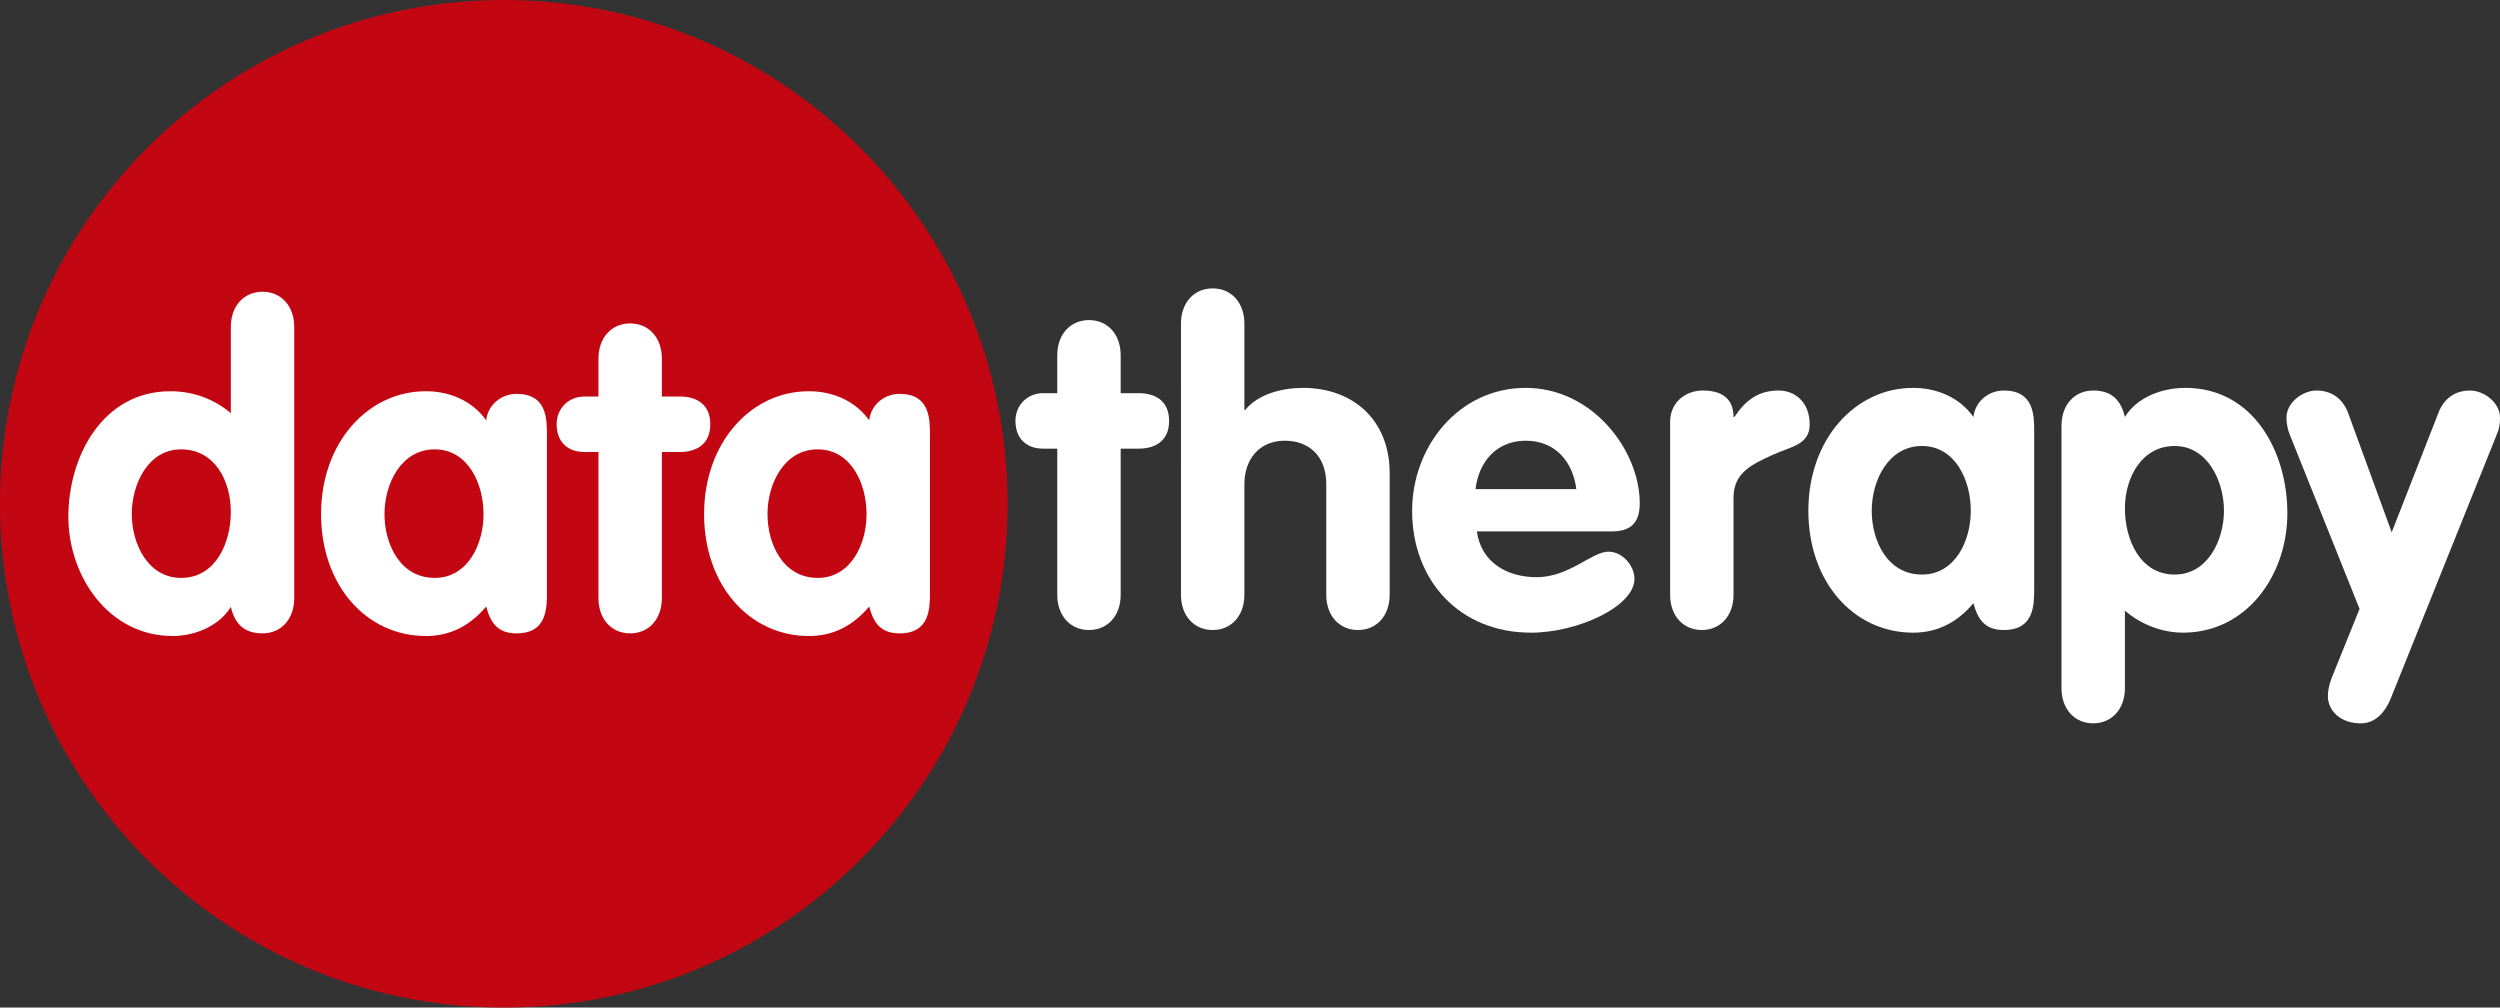 <?xml version="1.0" encoding="UTF-8"?><svg id="Layer_1" xmlns="http://www.w3.org/2000/svg" xmlns:xlink="http://www.w3.org/1999/xlink" viewBox="0 0 2525.92 1018"><rect x="0" y="0" width="2525.92" height="1018" fill="#333333" stroke="none"/><defs><style>.cls-1{fill:none;}.cls-2{clip-path:url(#clippath);}.cls-3{fill:#fff;}.cls-4{fill:#c20712;}</style><clipPath id="clippath"><rect class="cls-1" width="2525.91" height="1018"/></clipPath></defs><g class="cls-2"><path class="cls-4" d="M509,0C790.11,0,1018,227.89,1018,509s-227.89,509-509,509S0,790.11,0,509,227.89,0,509,0"/><path class="cls-3" d="M297.28,604.36c0,21.35-13.35,35.58-32.03,35.58s-28.02-9.78-32.03-26.69c-12.01,19.57-36.92,29.36-58.72,29.36-64.49,0-105.42-60.05-105.42-120.54s34.25-126.77,103.2-126.77c22.24,0,44.04,7.56,60.94,22.24v-87.18c0-21.35,13.34-35.59,32.03-35.59s32.03,14.23,32.03,35.59v274Zm-114.32-150.35c-33.36,0-49.82,35.14-49.82,65.38s16.46,64.5,49.82,64.5c35.14,0,50.26-35.58,50.26-66.72s-16.01-63.16-50.26-63.16"/><path class="cls-3" d="M552.61,598.13c0,16.46,0,41.81-30.69,41.81-18.69,0-26.24-10.23-30.7-27.13-16.46,19.57-36.47,29.8-60.94,29.8-60.05,0-105.87-51.16-105.87-123.22s47.15-124.1,105.87-124.1c23.57,0,46.7,9.34,60.94,29.36,1.78-15.57,15.12-26.69,30.7-26.69,30.69,0,30.69,25.36,30.69,41.82v158.35Zm-113.43-14.23c33.36,0,49.37-33.81,49.37-64.5s-15.57-65.39-49.37-65.39-50.71,34.69-50.71,65.39,16.01,64.5,50.71,64.5"/><path class="cls-3" d="M604.66,456.68h-14.23c-17.35,0-28.02-10.68-28.02-28.03,0-16.01,12.01-28.02,28.02-28.02h14.23v-38.26c0-21.35,13.34-35.59,32.03-35.59s32.03,14.23,32.03,35.59v38.26h18.24c16.46,0,30.69,7.56,30.69,28.02s-14.23,28.03-30.69,28.03h-18.24v147.68c0,21.35-13.34,35.58-32.03,35.58s-32.03-14.23-32.03-35.58v-147.68Z"/><path class="cls-3" d="M939.6,598.13c0,16.46,0,41.81-30.7,41.81-18.68,0-26.24-10.23-30.69-27.13-16.46,19.57-36.47,29.8-60.94,29.8-60.05,0-105.87-51.16-105.87-123.22s47.15-124.1,105.87-124.1c23.57,0,46.7,9.34,60.94,29.36,1.78-15.57,15.13-26.69,30.69-26.69,30.7,0,30.7,25.36,30.7,41.82v158.35Zm-113.43-14.23c33.36,0,49.37-33.81,49.37-64.5s-15.57-65.39-49.37-65.39-50.71,34.69-50.71,65.39,16.01,64.5,50.71,64.5"/><path class="cls-3" d="M1068.23,453.29h-14.23c-17.35,0-28.02-10.68-28.02-28.02,0-16.01,12.01-28.02,28.02-28.02h14.23v-38.25c0-21.35,13.34-35.59,32.03-35.59s32.03,14.23,32.03,35.59v38.25h18.24c16.46,0,30.69,7.56,30.69,28.02s-14.23,28.02-30.69,28.02h-18.24v147.68c0,21.35-13.34,35.58-32.03,35.58s-32.03-14.23-32.03-35.58v-147.68Z"/><path class="cls-3" d="M1193.22,326.96c0-21.35,13.34-35.59,32.03-35.59s32.03,14.23,32.03,35.59v87.18h.89c13.34-16.46,38.25-22.24,58.27-22.24,50.26,0,87.63,32.03,87.63,86.3v122.77c0,21.35-13.34,35.58-32.03,35.58s-32.02-14.23-32.02-35.58v-111.65c0-29.8-18.68-44.04-41.81-44.04-26.24,0-40.93,19.13-40.93,44.04v111.65c0,21.35-13.34,35.58-32.03,35.58s-32.03-14.23-32.03-35.58V326.96Z"/><path class="cls-3" d="M1492.15,536.91c4.45,31.58,30.69,46.26,60.5,46.26,32.92,0,55.6-25.8,72.51-25.8,13.79,0,26.24,13.79,26.24,27.58,0,27.58-56.94,54.27-104.53,54.27-72.06,0-120.1-52.49-120.1-123.22,0-64.94,47.16-124.1,114.76-124.1s115.21,63.17,115.21,116.54c0,19.13-8.45,28.47-28.03,28.47h-136.55Zm100.53-42.7c-3.56-28.02-21.35-48.93-51.16-48.93s-47.59,21.8-50.71,48.93h101.87Z"/><path class="cls-3" d="M1687.42,426.6c0-21.35,16.91-32.03,32.92-32.03,16.91,0,31.14,6.23,31.14,26.69h.89c12.01-17.79,24.91-26.69,44.92-26.69,15.57,0,31.14,11.12,31.14,34.25,0,20.9-19.12,22.24-38.25,31.14-19.13,8.89-38.7,17.35-38.7,42.7v98.3c0,21.35-13.34,35.58-32.02,35.58s-32.03-14.23-32.03-35.58v-174.37Z"/><path class="cls-3" d="M2055.28,594.74c0,16.46,0,41.81-30.69,41.81-18.68,0-26.25-10.23-30.69-27.13-16.45,19.57-36.47,29.8-60.94,29.8-60.05,0-105.86-51.16-105.86-123.22s47.15-124.1,105.86-124.1c23.57,0,46.71,9.34,60.94,29.36,1.78-15.57,15.12-26.69,30.69-26.69,30.69,0,30.69,25.36,30.69,41.82v158.35Zm-113.43-14.23c33.37,0,49.38-33.81,49.38-64.5s-15.57-65.39-49.38-65.39-50.71,34.69-50.71,65.39,16.02,64.5,50.71,64.5"/><path class="cls-3" d="M2082.88,430.16c0-21.35,13.34-35.59,32.03-35.59s28.03,9.79,32.03,26.69c12.01-19.57,36.91-29.36,60.93-29.36,68.95,0,103.2,64.5,103.2,126.77s-40.92,120.54-105.43,120.54c-20.01,0-41.81-7.56-58.71-22.24v78.28c0,21.35-13.35,35.58-32.03,35.58s-32.03-14.23-32.03-35.58V430.16Zm114.32,150.35c33.36,0,49.81-34.69,49.81-64.5s-16.45-65.39-49.81-65.39-50.26,32.03-50.26,63.16,15.12,66.72,50.26,66.72"/><path class="cls-3" d="M2313.3,438.61c-1.78-4.9-3.11-9.79-3.11-16.46,0-16.01,16.9-27.58,30.24-27.58,15.58,0,26.69,8.45,32.03,22.69l44.04,120.54,47.15-120.54c5.33-14.23,16.45-22.69,32.02-22.69,13.34,0,30.25,11.57,30.25,27.58,0,6.67-.88,11.56-3.11,16.46l-107.2,266.89c-5.34,13.34-15.13,25.35-30.25,25.35-21.8,0-33.36-13.79-33.36-27.58,0-6.23,1.78-12.9,4-18.68l28.02-69.39-70.72-176.59Z"/></g></svg>
